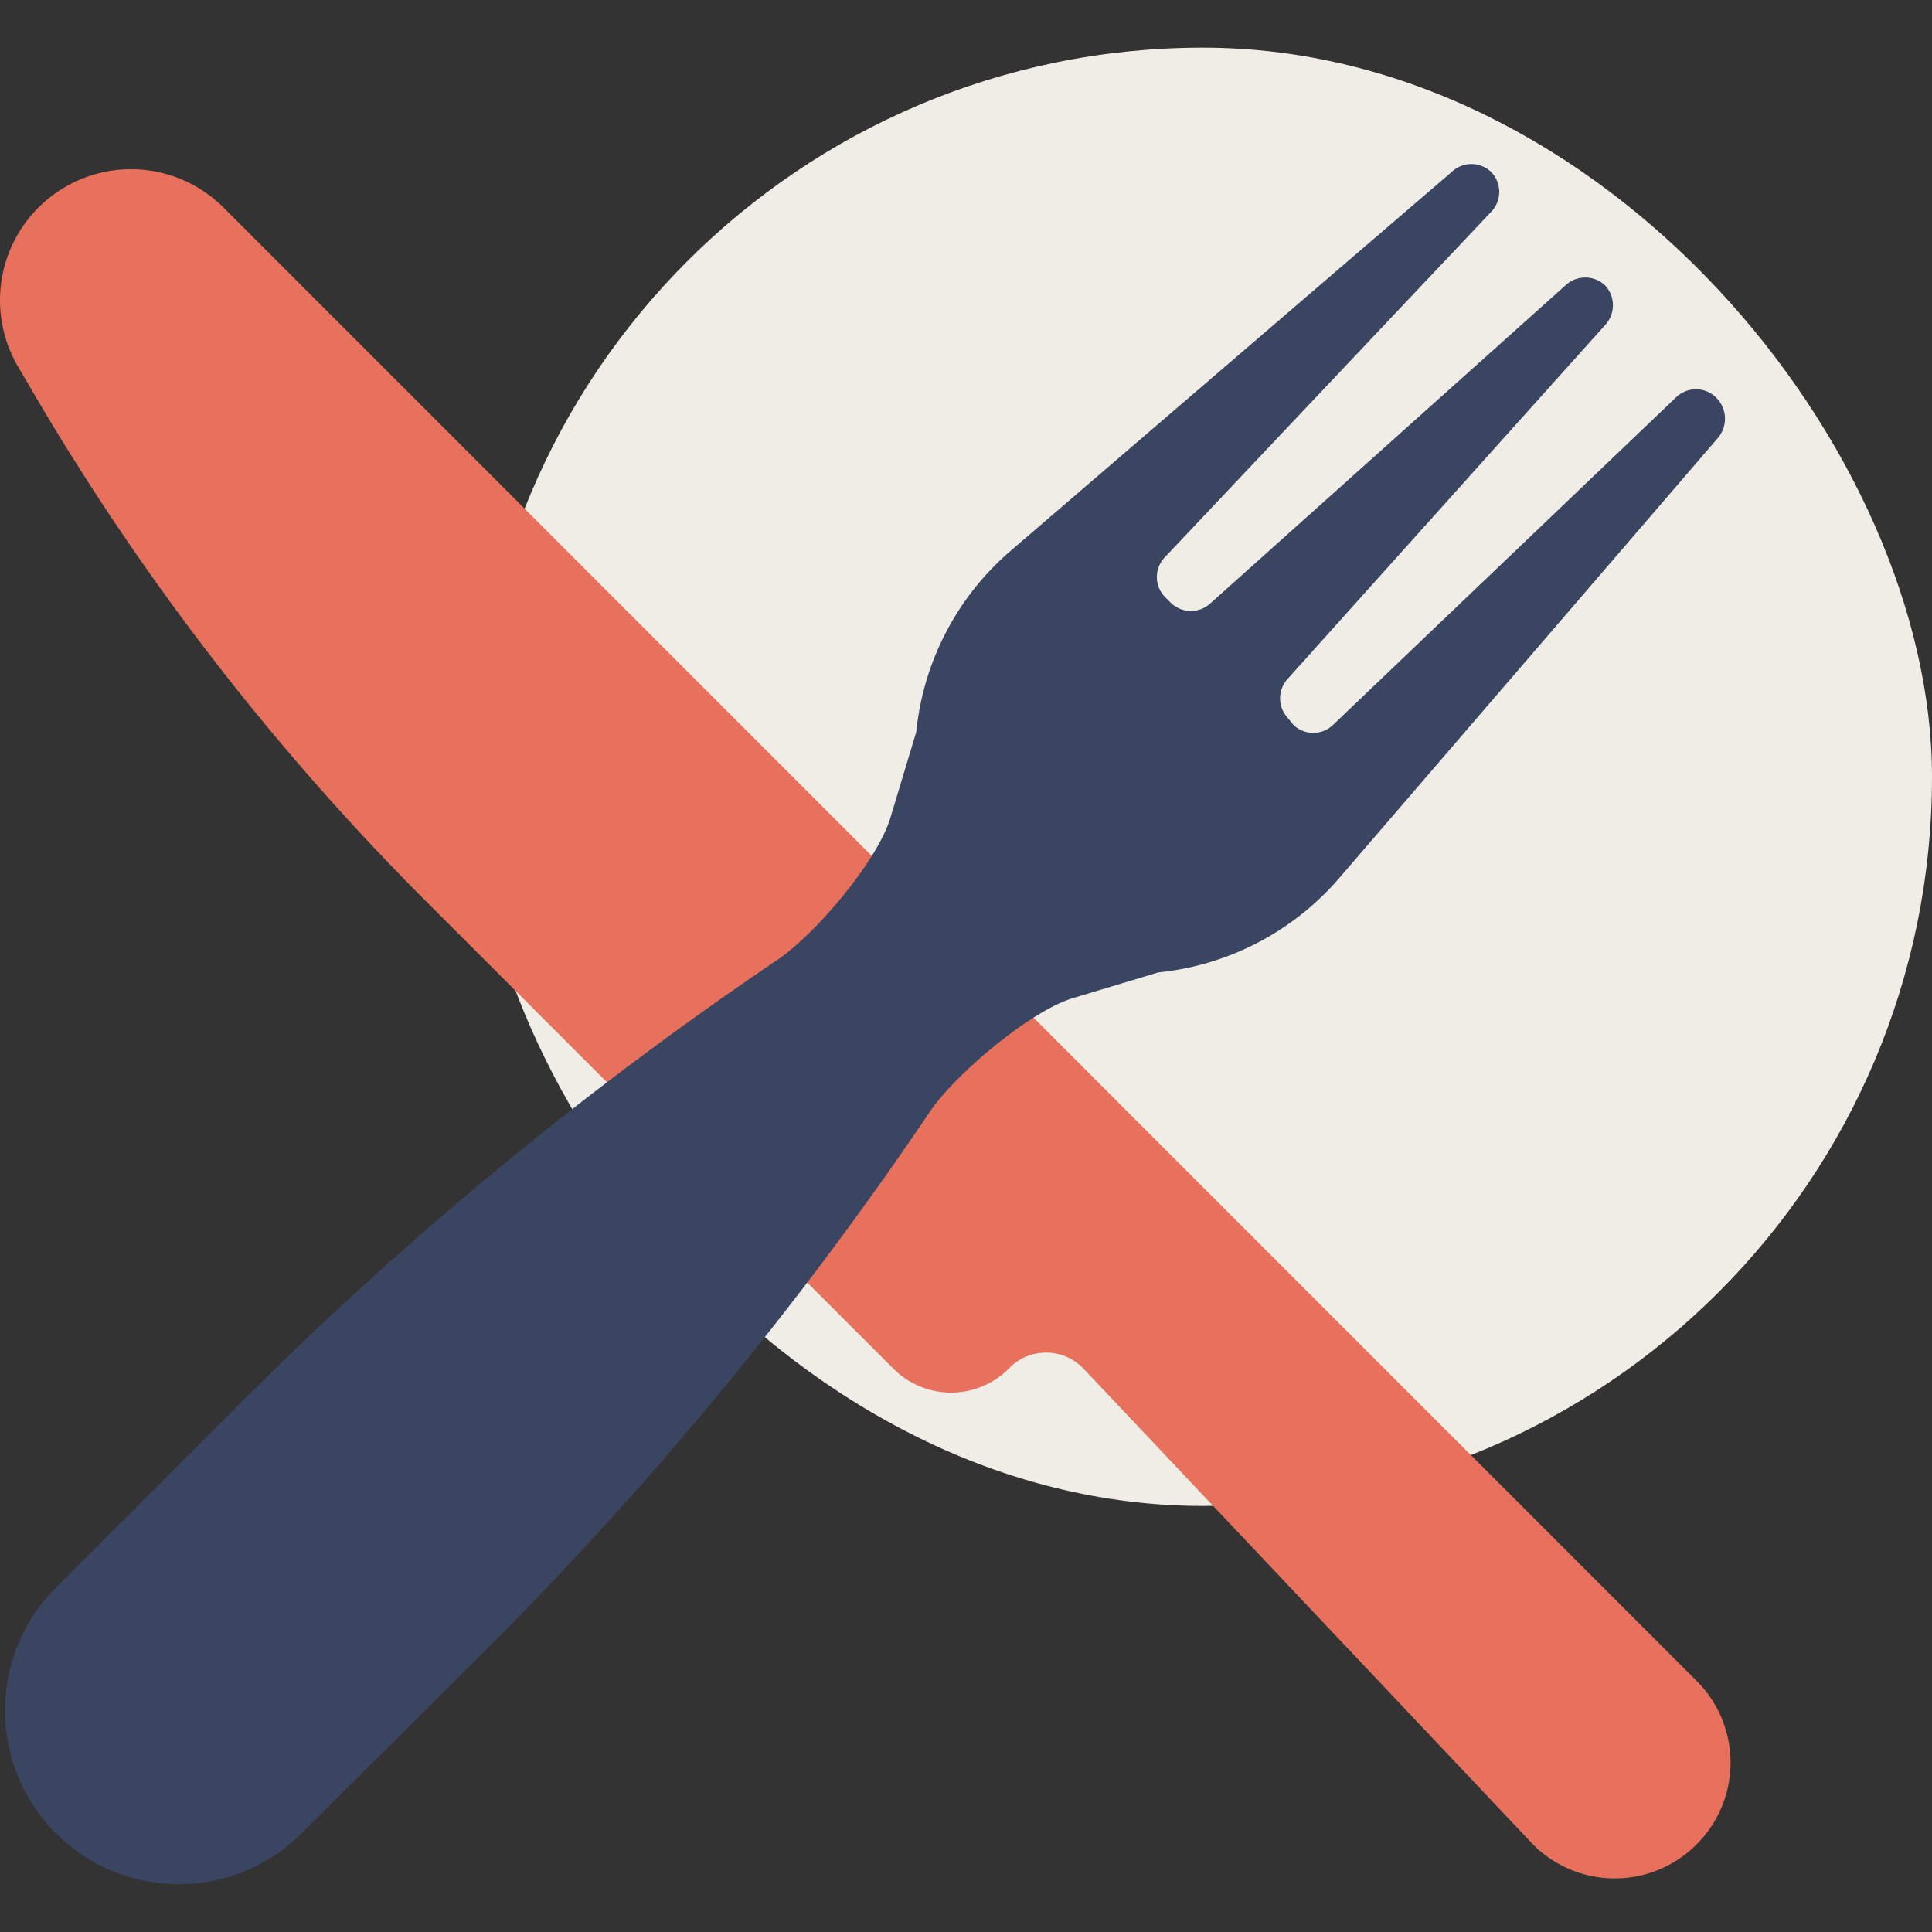 <svg
  aria-hidden="true"
  data-testid="how_it_works_icon_2"
  focusable="false"
  role="img"
  xmlns="http://www.w3.org/2000/svg"
  width="75"
  height="75"
>
  <rect width="100%" height="100%" fill="#333333" stroke="none"/>
  <rect
    x="18.39"
    y="1.85"
    width="56.61"
    height="56.61"
    rx="28.31"
    style="fill: #efede6"
  />
  <path
    d="m16.55 35 18.13 18.13a3.16 3.16 0 0 0 4.48 0 2 2 0 0 1 2.9 0L59.51 71.6a4.48 4.48 0 0 0 6.35 0 4.48 4.48 0 0 0 0-6.35L8.68 8.06a5.08 5.08 0 0 0-7.19 0 5.09 5.09 0 0 0-.81 6.14l.37.63A98 98 0 0 0 16.55 35Z"
    style="fill: #e7715d"
  />
  <path
    d="m41.64 38.75 3.32-1a10.69 10.69 0 0 0 7-3.63L66.69 17a1.15 1.15 0 0 0 0-1.49 1.11 1.11 0 0 0-1.62-.09L51.76 28.13a1.11 1.11 0 0 1-1.56 0l-.2-.25a1.12 1.12 0 0 1 0-1.54l12.31-13.72a1.13 1.13 0 0 0 0-1.54 1.12 1.12 0 0 0-1.54 0L47 23.41a1.12 1.12 0 0 1-1.54 0l-.23-.23a1.11 1.11 0 0 1 0-1.56L57.88 8.23a1.11 1.11 0 0 0 0-1.56 1.11 1.11 0 0 0-1.52 0L39.2 21.41a10.67 10.67 0 0 0-3.63 7l-1 3.32c-.5 1.69-2.88 4.48-4.33 5.49A141.12 141.12 0 0 0 9.43 54.37l-7.26 7.26a6.75 6.75 0 0 0 0 9.54 6.75 6.75 0 0 0 9.54 0L19 63.91a141.12 141.12 0 0 0 17.15-20.83c1.01-1.44 3.85-3.83 5.49-4.33Z"
    style="fill: #3a4562"
  />
</svg>
